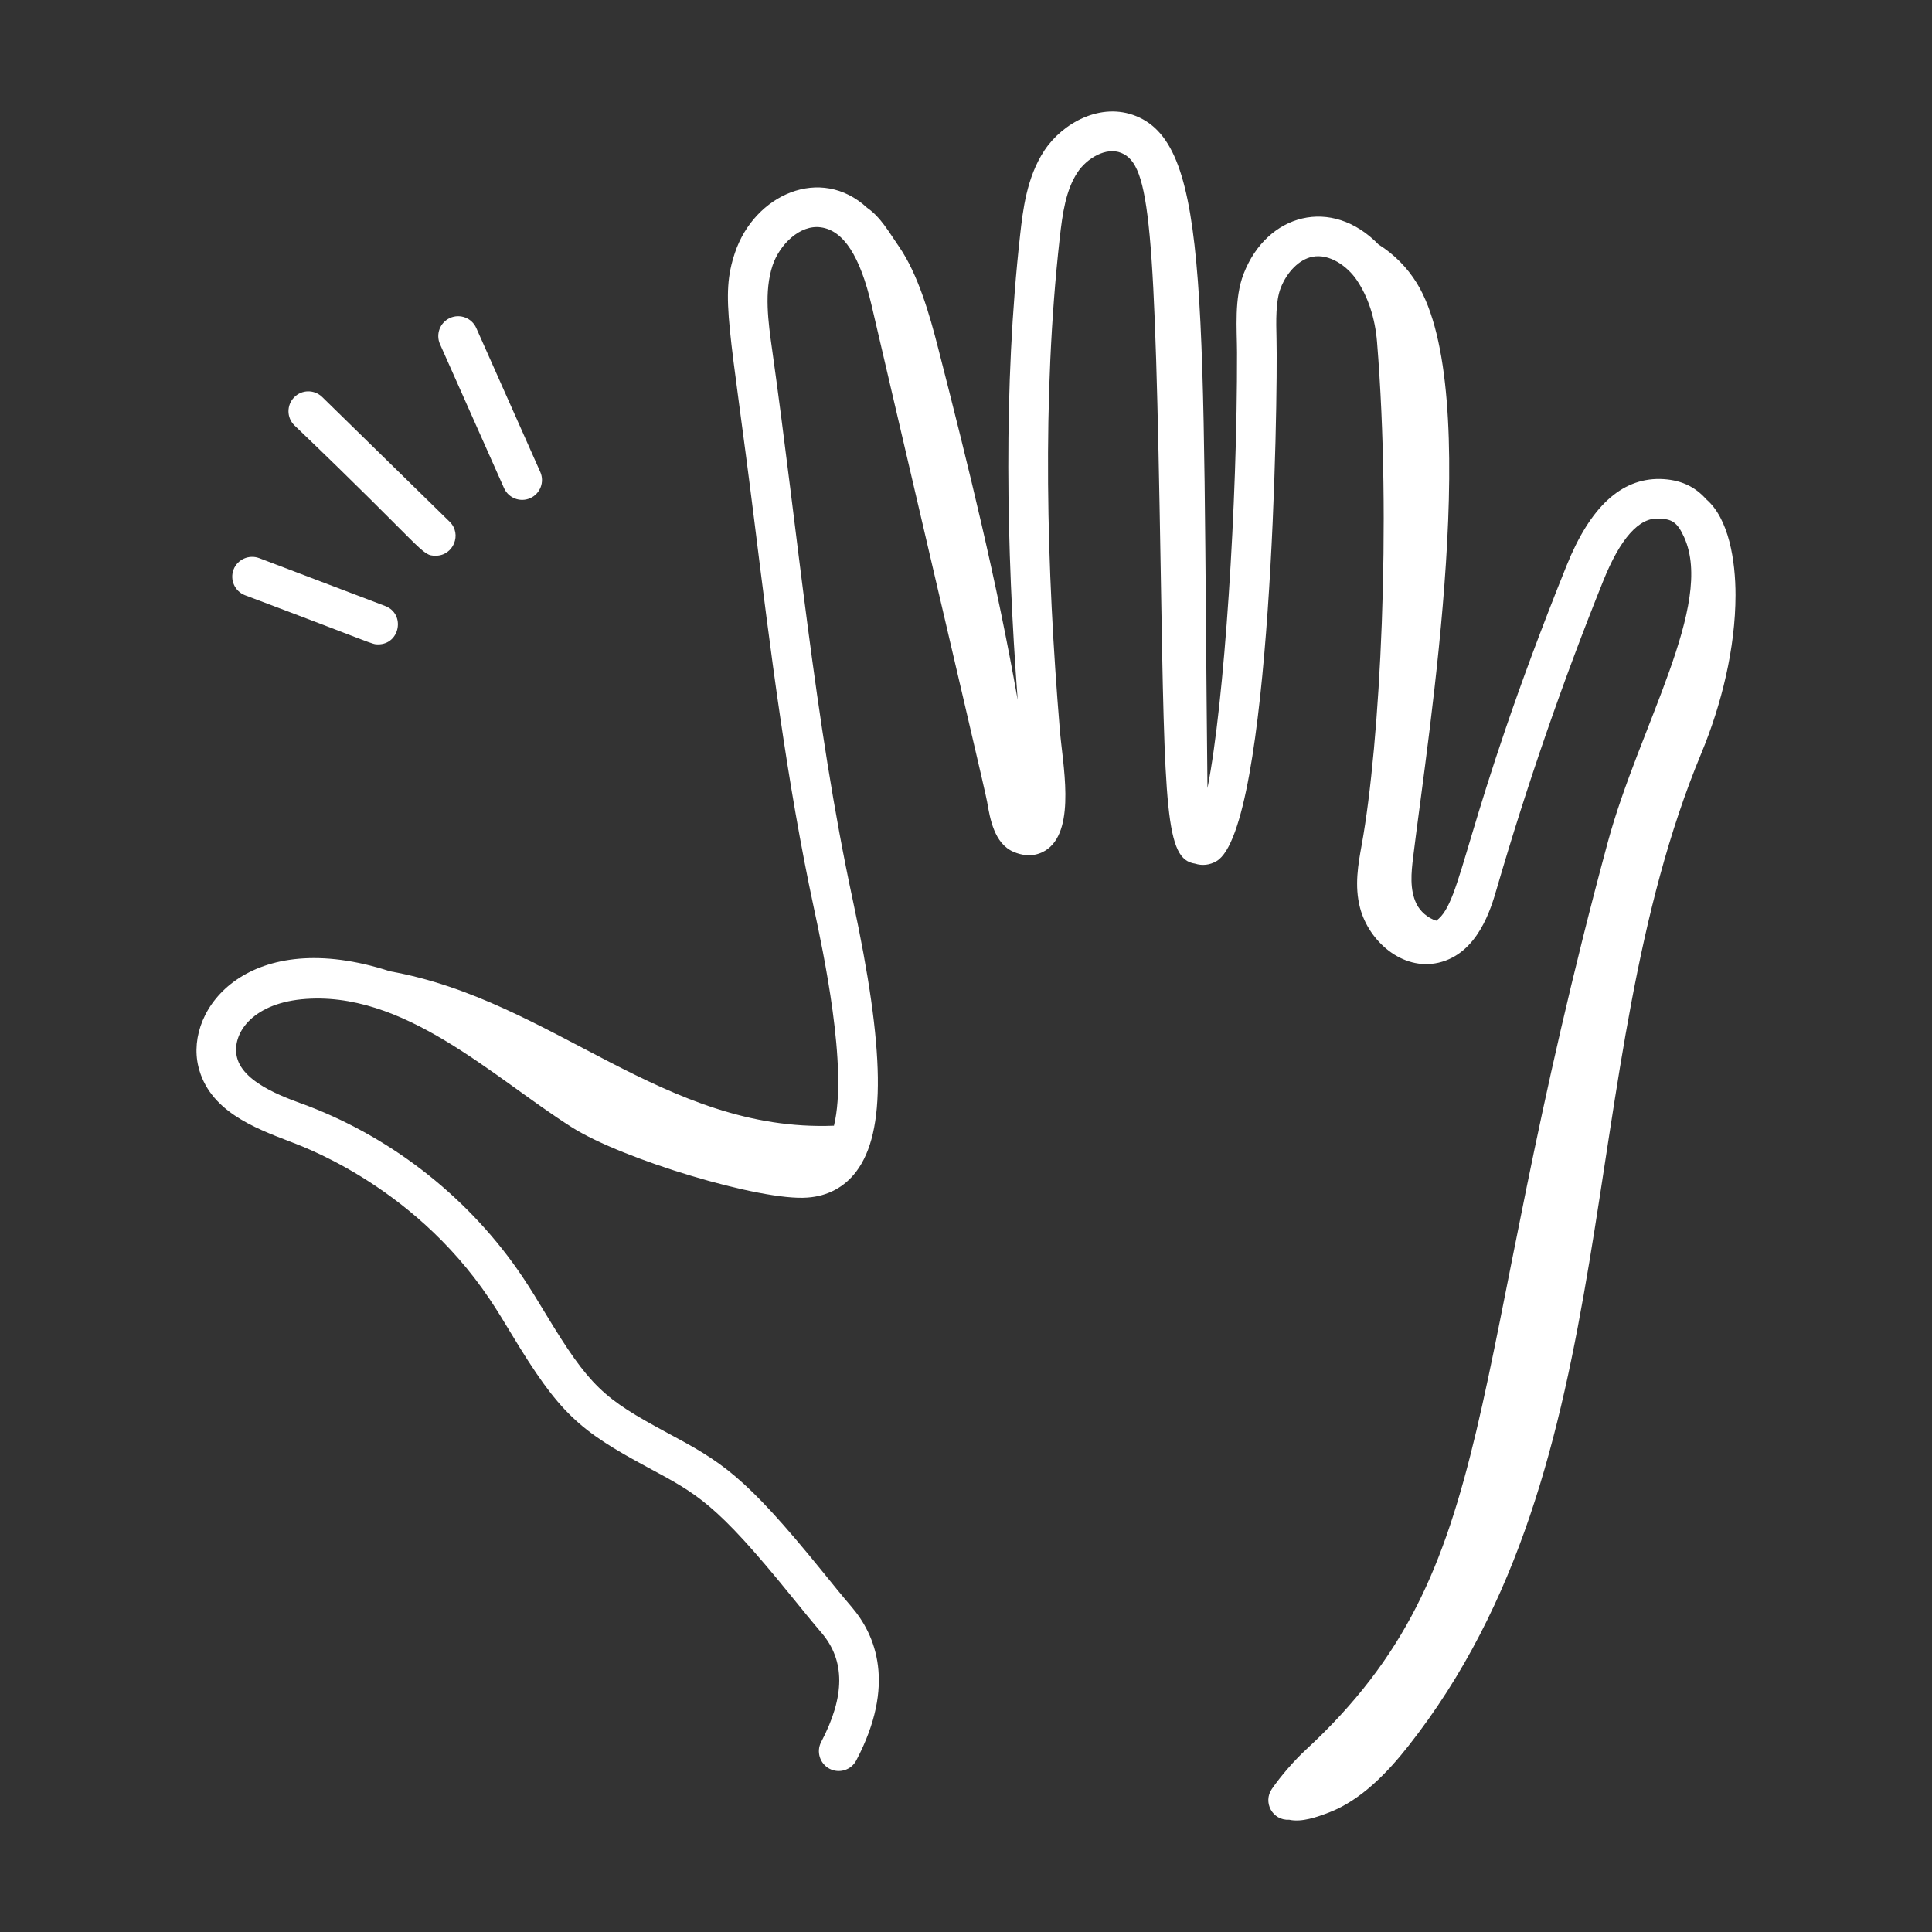 <svg xmlns="http://www.w3.org/2000/svg" width="64" height="64" viewBox="0 0 64 64" fill="none"><rect x="0" y="0" width="64" height="64" fill="#333333" stroke="none"/><path d="M56.523 16.54C56.138 16.106 55.649 15.882 54.989 15.866C53.694 15.849 52.675 16.801 51.896 18.734C48.426 27.354 48.464 29.866 47.578 30.5C47.302 30.413 47.047 30.2 46.919 29.934C46.694 29.464 46.749 28.914 46.812 28.396C47.331 24.15 49.15 12.979 46.935 9.38C46.62 8.868 46.181 8.421 45.667 8.1C44.11 6.497 41.967 7.08 41.197 9.07C40.88 9.888 40.976 10.882 40.978 11.676C40.989 16.676 40.562 23.267 39.999 26.108C39.824 9.997 40.114 4.85 37.636 3.846C36.462 3.37 35.195 4.079 34.596 4.985C34.006 5.879 33.884 6.972 33.794 7.771C33.231 12.822 33.337 18.136 33.712 23.185C33.018 19.252 32.088 15.469 31.073 11.514C30.797 10.435 30.412 9.081 29.778 8.166C29.447 7.689 29.179 7.198 28.727 6.885C27.187 5.458 24.99 6.446 24.345 8.376C23.853 9.851 24.18 10.765 24.988 17.256C25.517 21.506 26.063 25.9 26.962 30.085C27.263 31.488 28.096 35.374 27.626 37.29C21.999 37.51 18.305 33.135 12.918 32.175C8.277 30.667 6.108 33.389 6.57 35.326C6.92 36.788 8.407 37.357 9.602 37.814C9.69 37.865 13.598 39.123 16.222 43.038C16.475 43.414 16.711 43.806 16.947 44.197C18.532 46.824 19.167 47.375 21.461 48.611C23.094 49.492 23.705 49.778 26.217 52.879C26.552 53.292 26.882 53.699 27.211 54.085C28.001 55.007 27.998 56.19 27.203 57.704C27.034 58.025 27.157 58.422 27.478 58.592C27.799 58.76 28.198 58.637 28.366 58.315C29.687 55.804 29.01 54.164 28.21 53.23C27.888 52.853 27.566 52.455 27.239 52.051C24.632 48.834 23.893 48.427 22.085 47.454C19.994 46.327 19.537 45.941 18.073 43.517C17.826 43.108 17.578 42.699 17.314 42.305C15.603 39.753 13.081 37.741 10.213 36.64C9.647 36.423 8.069 35.941 7.849 35.021C7.671 34.273 8.311 33.271 9.987 33.103C13.363 32.772 16.302 35.666 18.945 37.344C20.62 38.406 25.216 39.794 26.747 39.671C27.415 39.625 27.975 39.327 28.366 38.807C29.355 37.494 29.32 34.803 28.248 29.809C26.981 23.913 26.422 17.578 25.578 11.584C25.45 10.679 25.306 9.653 25.593 8.793C25.82 8.11 26.497 7.431 27.193 7.531C27.942 7.634 28.491 8.48 28.873 10.117C31.918 23.181 32.657 26.302 32.7 26.565C32.794 27.113 32.934 27.941 33.569 28.216C34.13 28.459 34.523 28.262 34.708 28.122C35.645 27.415 35.195 25.275 35.108 24.172C34.667 18.841 34.513 13.189 35.102 7.916C35.197 7.054 35.309 6.292 35.694 5.71C36.002 5.242 36.643 4.86 37.142 5.065C38.105 5.455 38.257 7.393 38.45 18.892C38.583 26.867 38.61 28.467 39.587 28.609C39.824 28.685 40.077 28.658 40.301 28.525C42.119 27.447 42.335 13.23 42.286 11.218C42.272 10.636 42.256 9.976 42.423 9.545C42.635 8.999 43.046 8.591 43.472 8.507C44.044 8.391 44.635 8.823 44.94 9.271C45.318 9.827 45.552 10.538 45.616 11.327C46.103 17.312 45.718 24.626 45.109 27.982C44.993 28.62 44.861 29.343 45.054 30.076C45.343 31.177 46.454 32.168 47.655 31.89C48.958 31.587 49.393 30.09 49.578 29.451C50.584 25.998 51.774 22.558 53.116 19.226C53.669 17.852 54.298 17.126 54.956 17.181C55.371 17.191 55.559 17.285 55.789 17.796C56.801 20.031 54.294 24.079 53.261 27.896C48.391 45.905 49.853 51.865 43.26 57.962C42.873 58.319 42.431 58.829 42.133 59.26C41.828 59.698 42.148 60.315 42.71 60.282C43.123 60.371 43.626 60.194 44.03 60.039C45.087 59.633 45.968 58.711 46.651 57.843C54.061 48.44 51.998 35.446 56.357 24.956C57.028 23.343 57.488 21.467 57.491 19.72C57.492 18.565 57.268 17.181 56.523 16.54Z" fill="white"></path><path d="M7.736 18.869C7.608 19.209 7.778 19.588 8.117 19.718C12.472 21.355 12.306 21.346 12.525 21.346C13.252 21.346 13.439 20.333 12.759 20.074L8.585 18.488C8.247 18.362 7.866 18.53 7.736 18.869Z" fill="white"></path><path d="M9.744 13.162C9.49 13.422 9.494 13.838 9.754 14.092C14.137 18.284 13.946 18.409 14.434 18.409C15.02 18.409 15.314 17.692 14.894 17.282L10.674 13.152C10.413 12.898 9.998 12.902 9.744 13.162Z" fill="white"></path><path d="M17.564 16.502C17.895 16.355 18.045 15.966 17.897 15.634L15.777 10.866C15.629 10.534 15.241 10.384 14.909 10.532C14.577 10.68 14.428 11.068 14.575 11.4L16.696 16.168C16.845 16.504 17.237 16.648 17.564 16.502Z" fill="white"></path></svg>